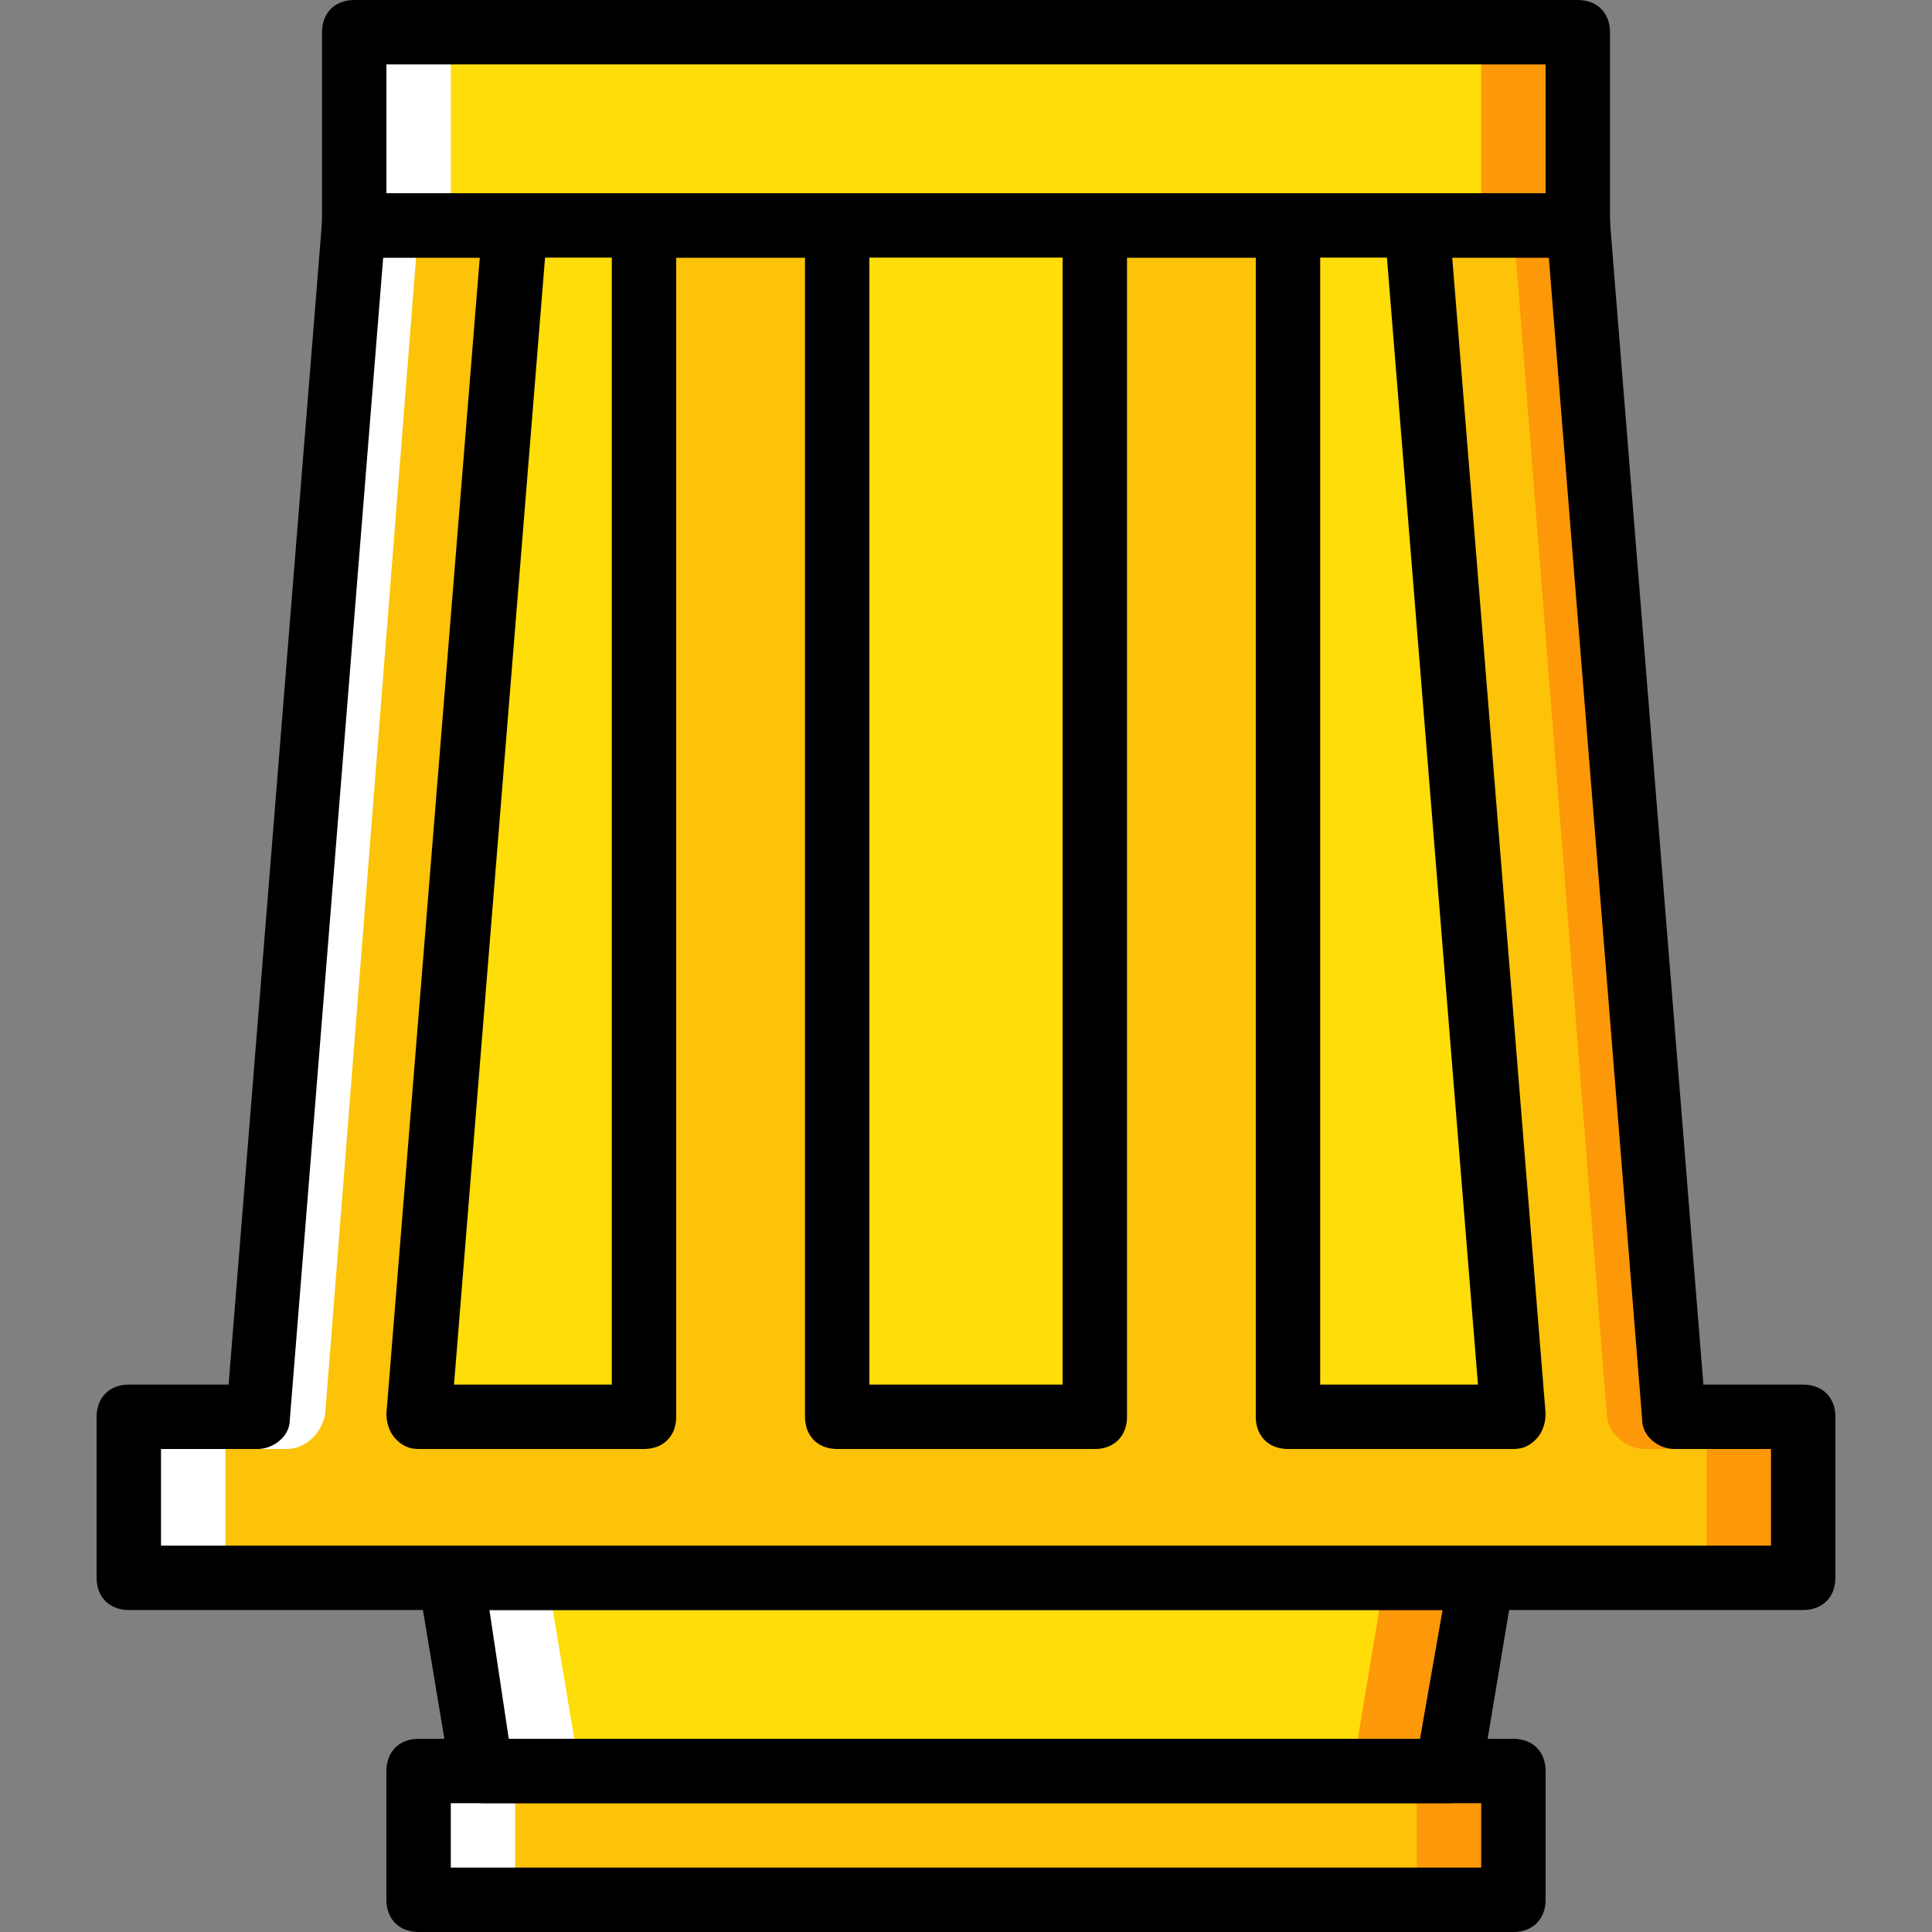 <?xml version="1.0" encoding="iso-8859-1"?>
<!-- Uploaded to: SVG Repo, www.svgrepo.com, Generator: SVG Repo Mixer Tools -->
<svg height="800px" width="800px" version="1.1" id="Layer_1" xmlns="http://www.w3.org/2000/svg" xmlns:xlink="http://www.w3.org/1999/xlink" 
	 viewBox="0 0 512 512" xml:space="preserve">
<rect x="0" y="0" width="512" height="512" fill="#808080" stroke="none"/>
<g transform="translate(1 1)">
	<g>
		<polygon style="fill:#FFDD09;" points="92.867,391.533 417.133,391.533 417.133,58.733 92.867,58.733 		"/>
		<polygon style="fill:#FFDD09;" points="383,468.333 127,468.333 118.467,417.133 391.533,417.133 		"/>
	</g>
	<polygon style="fill:#FD9808;" points="365.933,417.133 357.4,468.333 383,468.333 391.533,417.133 	"/>
	<polygon style="fill:#FCC309;" points="109.933,502.467 400.067,502.467 400.067,468.333 109.933,468.333 	"/>
	<polygon style="fill:#FD9808;" points="374.467,502.467 400.067,502.467 400.067,468.333 374.467,468.333 	"/>
	<g>
		<polygon style="fill:#FFFFFF;" points="144.067,417.133 152.6,468.333 127,468.333 118.467,417.133 		"/>
		<polygon style="fill:#FFFFFF;" points="109.933,502.467 135.533,502.467 135.533,468.333 109.933,468.333 		"/>
	</g>
	<polygon style="fill:#FCC309;" points="442.733,374.467 417.133,58.733 374.467,58.733 400.067,374.467 340.333,374.467 
		340.333,58.733 289.133,58.733 289.133,374.467 220.867,374.467 220.867,58.733 169.667,58.733 169.667,374.467 109.933,374.467 
		135.533,58.733 92.867,58.733 67.267,374.467 33.133,374.467 33.133,417.133 476.867,417.133 476.867,374.467 	"/>
	<g>
		<path style="fill:#FD9808;" d="M442.733,383l-25.6-324.267h-17.067l24.747,314.88c0,5.12,5.12,9.387,10.24,9.387H442.733z"/>
		<polygon style="fill:#FD9808;" points="451.267,417.133 476.867,417.133 476.867,374.467 451.267,374.467 		"/>
	</g>
	<g>
		<path style="fill:#FFFFFF;" d="M67.267,383l25.6-324.267h17.067l-24.747,314.88c-0.853,5.12-5.12,9.387-10.24,9.387H67.267z"/>
		<polygon style="fill:#FFFFFF;" points="33.133,417.133 58.733,417.133 58.733,374.467 33.133,374.467 		"/>
	</g>
	<polygon style="fill:#FFDD09;" points="92.867,58.733 417.133,58.733 417.133,7.533 92.867,7.533 	"/>
	<polygon style="fill:#FD9808;" points="391.533,58.733 417.133,58.733 417.133,7.533 391.533,7.533 	"/>
	<polygon style="fill:#FFFFFF;" points="92.867,58.733 118.467,58.733 118.467,7.533 92.867,7.533 	"/>
	<path d="M417.133,67.267H92.867c-5.12,0-8.533-3.413-8.533-8.533v-51.2c0-5.12,3.413-8.533,8.533-8.533h324.267
		c5.12,0,8.533,3.413,8.533,8.533v51.2C425.667,63.853,422.253,67.267,417.133,67.267z M101.4,50.2h307.2V16.067H101.4V50.2z"/>
	<path d="M383,476.867H127c-4.267,0-7.68-3.413-8.533-6.827l-8.533-51.2c0-2.56,0-5.12,1.707-6.827s4.267-3.413,6.827-3.413h273.067
		c2.56,0,5.12,0.853,6.827,3.413c1.707,1.707,2.56,4.267,1.707,6.827l-8.533,51.2C390.68,473.453,387.267,476.867,383,476.867z
		 M133.827,459.8H375.32l5.973-34.133H128.707L133.827,459.8z"/>
	<path d="M400.067,511H109.933c-5.12,0-8.533-3.413-8.533-8.533v-34.133c0-5.12,3.413-8.533,8.533-8.533h290.133
		c5.12,0,8.533,3.413,8.533,8.533v34.133C408.6,507.587,405.187,511,400.067,511z M118.467,493.933h273.067v-17.067H118.467V493.933
		z"/>
	<path d="M476.867,425.667H33.133c-5.12,0-8.533-3.413-8.533-8.533v-42.667c0-5.12,3.413-8.533,8.533-8.533h26.453L84.333,57.88
		c0-4.267,4.267-7.68,8.533-7.68h42.667c2.56,0,4.267,0.853,5.973,2.56c1.707,1.707,2.56,4.267,2.56,6.827L119.32,365.933h41.813
		v-307.2c0-5.12,3.413-8.533,8.533-8.533h51.2c5.12,0,8.533,3.413,8.533,8.533v307.2h51.2v-307.2c0-5.12,3.413-8.533,8.533-8.533
		h51.2c5.12,0,8.533,3.413,8.533,8.533v307.2h41.813L365.933,59.587c0-2.56,0.853-5.12,2.56-6.827
		c1.707-1.707,3.413-2.56,5.973-2.56h42.667c4.267,0,8.533,3.413,8.533,7.68l24.747,308.053h26.453c5.12,0,8.533,3.413,8.533,8.533
		v42.667C485.4,422.253,481.987,425.667,476.867,425.667z M41.667,408.6h426.667V383h-25.6c-4.267,0-8.533-3.413-8.533-7.68
		L409.453,67.267h-25.6L408.6,373.613c0,2.56-0.853,5.12-2.56,6.827c-1.707,1.707-3.413,2.56-5.973,2.56h-59.733
		c-5.12,0-8.533-3.413-8.533-8.533v-307.2h-34.133v307.2c0,5.12-3.413,8.533-8.533,8.533h-68.267c-5.12,0-8.533-3.413-8.533-8.533
		v-307.2H178.2v307.2c0,5.12-3.413,8.533-8.533,8.533h-59.733c-2.56,0-4.267-0.853-5.973-2.56s-2.56-4.267-2.56-6.827
		l24.747-306.347h-25.6L75.8,375.32c0,4.267-4.267,7.68-8.533,7.68h-25.6V408.6z"/>
</g>
</svg>